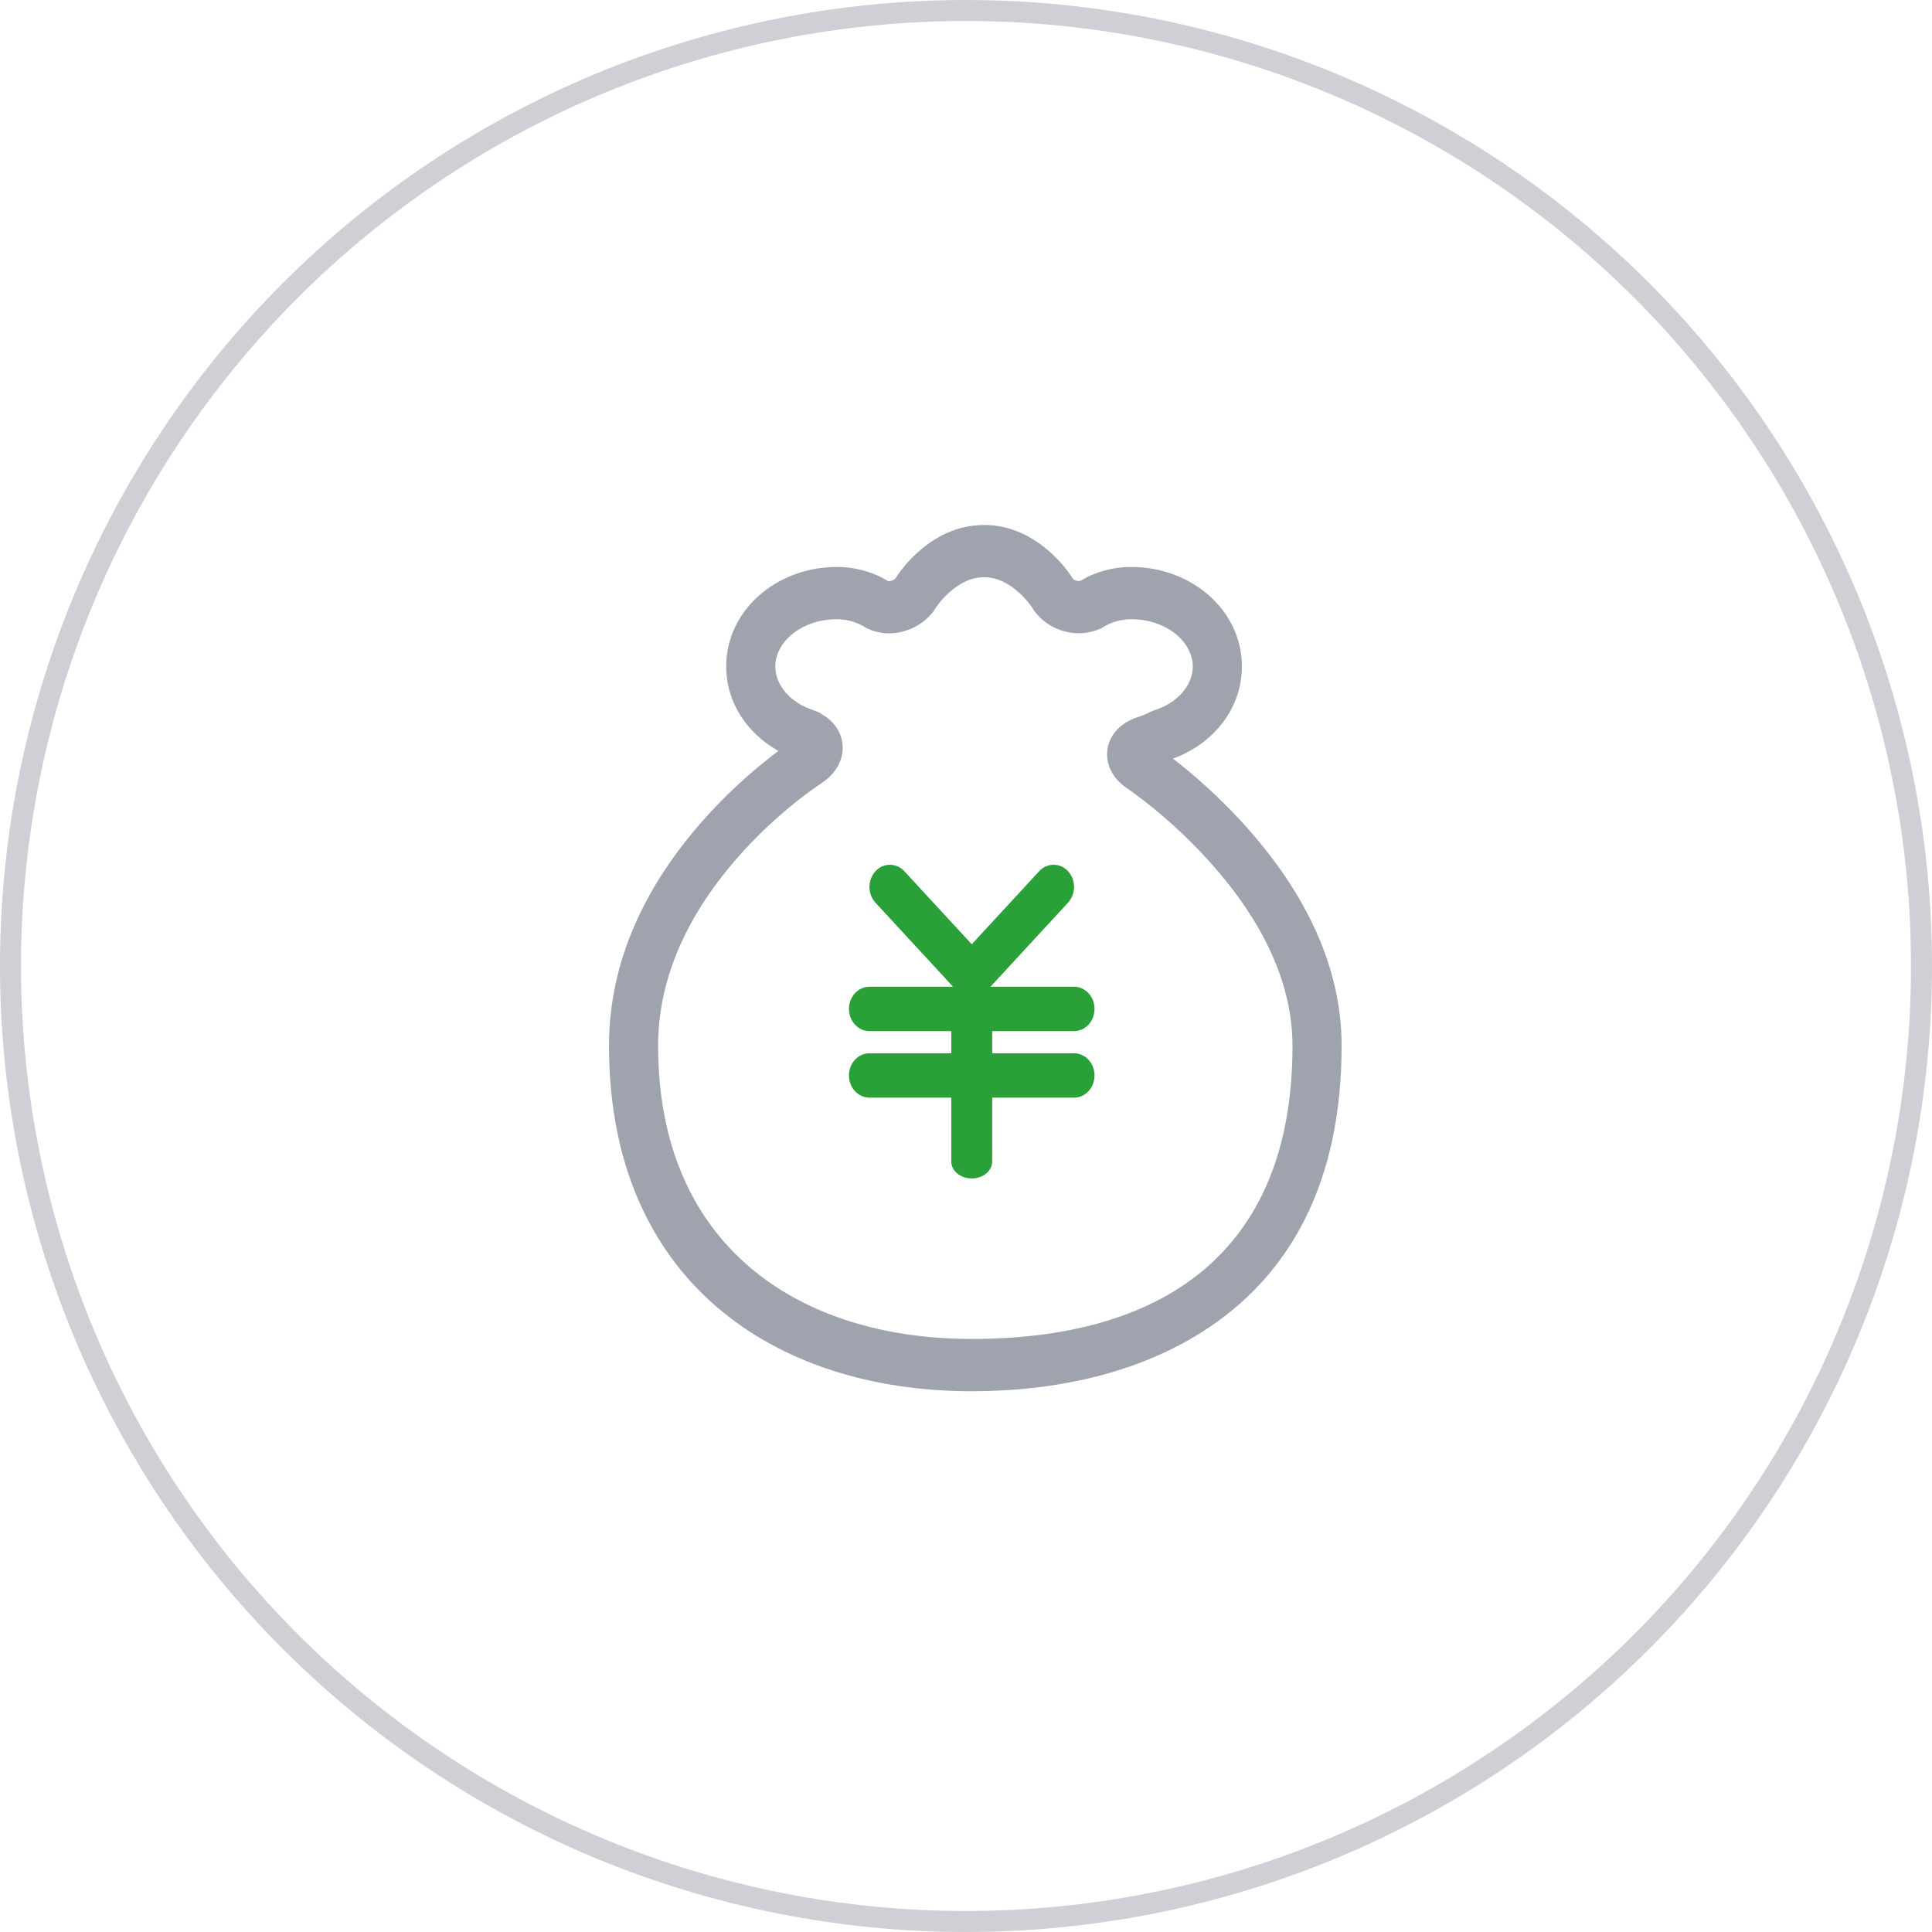 <svg xmlns="http://www.w3.org/2000/svg" xmlns:xlink="http://www.w3.org/1999/xlink" fill="none" version="1.1" width="92" height="92" viewBox="0 0 92 92"><g><g><path d="M92,46Q92,47.129,91.945,48.257Q91.889,49.385,91.778,50.509Q91.668,51.633,91.502,52.75Q91.336,53.867,91.116,54.974Q90.896,56.082,90.621,57.177Q90.347,58.273,90.019,59.353Q89.691,60.434,89.311,61.497Q88.931,62.56,88.499,63.603Q88.066,64.647,87.584,65.668Q87.101,66.688,86.568,67.684Q86.036,68.68,85.456,69.649Q84.875,70.617,84.248,71.556Q83.62,72.495,82.948,73.402Q82.275,74.309,81.558,75.182Q80.842,76.055,80.084,76.892Q79.325,77.728,78.527,78.527Q77.728,79.325,76.892,80.084Q76.055,80.842,75.182,81.558Q74.309,82.275,73.402,82.948Q72.495,83.62,71.556,84.248Q70.617,84.875,69.649,85.456Q68.68,86.036,67.684,86.568Q66.688,87.101,65.668,87.584Q64.647,88.066,63.603,88.499Q62.56,88.931,61.497,89.311Q60.434,89.691,59.353,90.019Q58.273,90.347,57.177,90.621Q56.082,90.896,54.974,91.116Q53.867,91.336,52.75,91.502Q51.633,91.668,50.509,91.778Q49.385,91.889,48.257,91.945Q47.129,92,46,92Q44.871,92,43.743,91.945Q42.615,91.889,41.491,91.778Q40.367,91.668,39.25,91.502Q38.133,91.336,37.026,91.116Q35.918,90.896,34.823,90.621Q33.727,90.347,32.647,90.019Q31.566,89.691,30.503,89.311Q29.44,88.931,28.397,88.499Q27.353,88.066,26.332,87.584Q25.312,87.101,24.316,86.568Q23.32,86.036,22.351,85.456Q21.383,84.875,20.444,84.248Q19.505,83.62,18.598,82.948Q17.691,82.275,16.818,81.558Q15.945,80.842,15.108,80.084Q14.272,79.325,13.473,78.527Q12.675,77.728,11.916,76.892Q11.158,76.055,10.441,75.182Q9.725,74.309,9.052,73.402Q8.38,72.495,7.752,71.556Q7.125,70.617,6.544,69.649Q5.964,68.68,5.432,67.684Q4.899,66.688,4.416,65.668Q3.934,64.647,3.502,63.603Q3.069,62.56,2.689,61.497Q2.309,60.434,1.981,59.353Q1.653,58.273,1.379,57.177Q1.104,56.082,0.884,54.974Q0.664,53.867,0.498,52.75Q0.332,51.633,0.222,50.509Q0.111,49.385,0.055,48.257Q0,47.129,0,46Q0,44.871,0.055,43.743Q0.111,42.615,0.222,41.491Q0.332,40.367,0.498,39.25Q0.664,38.133,0.884,37.026Q1.104,35.918,1.379,34.823Q1.653,33.727,1.981,32.647Q2.309,31.566,2.689,30.503Q3.069,29.44,3.502,28.397Q3.934,27.353,4.416,26.332Q4.899,25.312,5.432,24.316Q5.964,23.32,6.544,22.351Q7.125,21.383,7.752,20.444Q8.38,19.505,9.052,18.598Q9.725,17.691,10.441,16.818Q11.158,15.945,11.916,15.108Q12.675,14.272,13.473,13.473Q14.272,12.675,15.108,11.916Q15.945,11.158,16.818,10.441Q17.691,9.725,18.598,9.052Q19.505,8.38,20.444,7.752Q21.383,7.125,22.351,6.544Q23.32,5.964,24.316,5.432Q25.312,4.899,26.332,4.416Q27.353,3.934,28.397,3.502Q29.44,3.069,30.503,2.689Q31.566,2.309,32.647,1.981Q33.727,1.653,34.823,1.379Q35.918,1.104,37.026,0.884Q38.133,0.664,39.25,0.498Q40.367,0.332,41.491,0.222Q42.615,0.111,43.743,0.055Q44.871,0,46,0Q47.129,0,48.257,0.055Q49.385,0.111,50.509,0.222Q51.633,0.332,52.75,0.498Q53.867,0.664,54.974,0.884Q56.082,1.104,57.177,1.379Q58.273,1.653,59.353,1.981Q60.434,2.309,61.497,2.689Q62.56,3.069,63.603,3.502Q64.647,3.934,65.668,4.416Q66.688,4.899,67.684,5.432Q68.68,5.964,69.649,6.544Q70.617,7.125,71.556,7.752Q72.495,8.38,73.402,9.052Q74.309,9.725,75.182,10.441Q76.055,11.158,76.892,11.916Q77.728,12.675,78.527,13.473Q79.325,14.272,80.084,15.108Q80.842,15.945,81.558,16.818Q82.275,17.691,82.948,18.598Q83.62,19.505,84.248,20.444Q84.875,21.383,85.456,22.351Q86.036,23.32,86.568,24.316Q87.101,25.312,87.584,26.332Q88.066,27.353,88.499,28.397Q88.931,29.44,89.311,30.503Q89.691,31.566,90.019,32.647Q90.347,33.727,90.621,34.823Q90.896,35.918,91.116,37.026Q91.336,38.133,91.502,39.25Q91.668,40.367,91.778,41.491Q91.889,42.615,91.945,43.743Q92,44.871,92,46ZM91,46Q91,44.895,90.946,43.792Q90.892,42.689,90.783,41.589Q90.675,40.49,90.513,39.397Q90.351,38.304,90.135,37.221Q89.92,36.138,89.651,35.066Q89.383,33.994,89.062,32.937Q88.742,31.88,88.37,30.84Q87.997,29.8,87.575,28.779Q87.152,27.759,86.68,26.76Q86.207,25.761,85.686,24.787Q85.166,23.813,84.598,22.865Q84.03,21.918,83.416,20.999Q82.802,20.081,82.144,19.194Q81.486,18.306,80.785,17.452Q80.085,16.598,79.343,15.78Q78.601,14.961,77.82,14.18Q77.039,13.399,76.22,12.657Q75.402,11.915,74.548,11.214Q73.694,10.514,72.806,9.856Q71.919,9.198,71.001,8.584Q70.082,7.97,69.135,7.402Q68.187,6.834,67.213,6.314Q66.239,5.793,65.24,5.32Q64.241,4.848,63.221,4.425Q62.2,4.003,61.16,3.631Q60.12,3.258,59.063,2.938Q58.006,2.617,56.934,2.349Q55.862,2.08,54.779,1.865Q53.696,1.649,52.603,1.487Q51.51,1.325,50.411,1.217Q49.311,1.108,48.208,1.054Q47.105,1,46,1Q44.895,1,43.792,1.054Q42.689,1.108,41.589,1.217Q40.49,1.325,39.397,1.487Q38.304,1.649,37.221,1.865Q36.138,2.08,35.066,2.349Q33.994,2.617,32.937,2.938Q31.88,3.258,30.84,3.631Q29.8,4.003,28.779,4.425Q27.759,4.848,26.76,5.32Q25.761,5.793,24.787,6.314Q23.813,6.834,22.865,7.402Q21.918,7.97,20.999,8.584Q20.081,9.198,19.194,9.856Q18.306,10.514,17.452,11.214Q16.598,11.915,15.78,12.657Q14.961,13.399,14.18,14.18Q13.399,14.961,12.657,15.78Q11.915,16.598,11.214,17.452Q10.514,18.306,9.856,19.194Q9.198,20.081,8.584,20.999Q7.97,21.918,7.402,22.865Q6.834,23.813,6.314,24.787Q5.793,25.761,5.32,26.76Q4.848,27.759,4.425,28.779Q4.003,29.8,3.631,30.84Q3.258,31.88,2.938,32.937Q2.617,33.994,2.349,35.066Q2.08,36.138,1.865,37.221Q1.649,38.304,1.487,39.397Q1.325,40.49,1.217,41.589Q1.108,42.689,1.054,43.792Q1,44.895,1,46Q1,47.105,1.054,48.208Q1.108,49.311,1.217,50.411Q1.325,51.51,1.487,52.603Q1.649,53.696,1.865,54.779Q2.08,55.862,2.349,56.934Q2.617,58.006,2.938,59.063Q3.258,60.12,3.631,61.16Q4.003,62.2,4.425,63.221Q4.848,64.241,5.32,65.24Q5.793,66.239,6.314,67.213Q6.834,68.187,7.402,69.135Q7.97,70.082,8.584,71.001Q9.198,71.919,9.856,72.806Q10.514,73.694,11.214,74.548Q11.915,75.402,12.657,76.22Q13.399,77.039,14.18,77.82Q14.961,78.601,15.78,79.343Q16.598,80.085,17.452,80.785Q18.306,81.486,19.194,82.144Q20.081,82.802,20.999,83.416Q21.918,84.03,22.865,84.598Q23.813,85.166,24.787,85.686Q25.761,86.207,26.76,86.68Q27.759,87.152,28.779,87.575Q29.8,87.997,30.84,88.37Q31.88,88.742,32.937,89.062Q33.994,89.383,35.066,89.651Q36.138,89.92,37.221,90.135Q38.304,90.351,39.397,90.513Q40.49,90.675,41.589,90.783Q42.689,90.892,43.792,90.946Q44.895,91,46,91Q47.105,91,48.208,90.946Q49.311,90.892,50.411,90.783Q51.51,90.675,52.603,90.513Q53.696,90.351,54.779,90.135Q55.862,89.92,56.934,89.651Q58.006,89.383,59.063,89.062Q60.12,88.742,61.16,88.37Q62.2,87.997,63.221,87.575Q64.241,87.152,65.24,86.68Q66.239,86.207,67.213,85.686Q68.187,85.166,69.135,84.598Q70.082,84.03,71.001,83.416Q71.919,82.802,72.806,82.144Q73.694,81.486,74.548,80.785Q75.402,80.085,76.22,79.343Q77.039,78.601,77.82,77.82Q78.601,77.039,79.343,76.22Q80.085,75.402,80.785,74.548Q81.486,73.694,82.144,72.806Q82.802,71.919,83.416,71.001Q84.03,70.082,84.598,69.135Q85.166,68.187,85.686,67.213Q86.207,66.239,86.68,65.24Q87.152,64.241,87.575,63.221Q87.997,62.2,88.37,61.16Q88.742,60.12,89.062,59.063Q89.383,58.006,89.651,56.934Q89.92,55.862,90.135,54.779Q90.351,53.696,90.513,52.603Q90.675,51.51,90.783,50.411Q90.892,49.311,90.946,48.208Q91,47.105,91,46Z" fill="#9FA3AD" fill-opacity="0.5"/></g><g><g><path d="M59.322,39.347C58.381,38.3,57.359,37.331,56.265,36.447C56.109,36.32,55.991,36.231,55.853,36.125C57.785,35.421,59.138,33.736,59.138,31.74C59.138,29.054,56.731,26.998,53.874,26.998C53.255,26.996,52.642,27.115,52.068,27.348C51.861,27.43,51.661,27.531,51.472,27.649C51.371,27.694,51.158,27.643,51.099,27.567L51.098,27.568C50.811,27.12,50.466,26.712,50.072,26.354C49.164,25.517,48.089,25,46.858,25C45.63,25,44.553,25.517,43.645,26.354C43.26,26.705,42.922,27.105,42.64,27.543L42.638,27.541C42.554,27.645,42.34,27.698,42.265,27.66C42.069,27.538,41.863,27.434,41.649,27.348C41.075,27.116,40.462,26.997,39.843,26.998C36.986,26.998,34.581,29.054,34.581,31.74C34.581,33.446,35.573,34.923,37.067,35.757C36.907,35.879,36.746,36.001,36.59,36.127C35.492,36.994,34.471,37.955,33.539,38.998C30.715,42.164,29,45.785,29,49.804C29,60.95,36.835,66.25,46.273,66.25C50.229,66.25,54.096,65.413,57.224,63.439C61.471,60.758,63.886,56.255,63.886,49.804C63.886,46.025,62.16,42.516,59.322,39.347ZM46.273,63.759C37.967,63.759,31.339,59.277,31.339,49.803C31.339,46.513,32.788,43.454,35.236,40.71C36.075,39.77,36.995,38.905,37.983,38.123C38.376,37.813,38.782,37.519,39.198,37.241C40.515,36.317,40.391,34.69,39.101,33.996L39.104,33.982L39.096,33.977L39.08,33.969L39.036,33.947L38.974,33.915L38.974,33.917L38.941,33.899L38.915,33.89L38.911,33.886L38.909,33.888L38.774,33.832C37.634,33.479,36.919,32.623,36.919,31.738C36.919,30.562,38.178,29.487,39.843,29.487C40.283,29.486,40.717,29.598,41.102,29.812L41.244,29.899C42.302,30.446,43.664,30.102,44.422,29.151L44.52,29.006C44.702,28.721,44.922,28.463,45.175,28.237C45.692,27.76,46.256,27.488,46.86,27.488C47.461,27.488,48.025,27.76,48.544,28.237C48.872,28.539,49.1,28.84,49.197,29.006L49.276,29.125C50.013,30.102,51.39,30.429,52.45,29.912L52.617,29.812C53.002,29.599,53.434,29.487,53.874,29.487C55.54,29.487,56.799,30.563,56.799,31.74C56.799,32.623,56.082,33.479,54.944,33.832L54.778,33.899C54.577,34.005,54.367,34.092,54.15,34.159C52.511,34.697,52.231,36.471,53.56,37.462C53.689,37.549,53.814,37.638,53.939,37.726C55.281,38.707,56.517,39.826,57.627,41.064C60.092,43.814,61.547,46.773,61.547,49.803C61.547,59.767,55.222,63.759,46.273,63.759Z" fill="#9FA3AD" fill-opacity="1"/></g><g><path d="M51.147,49.1C51.684,49.1,52.12,48.628,52.12,48.043C52.12,47.461,51.684,46.987,51.147,46.987L47.165,46.987L50.861,42.982C51.242,42.557,51.242,41.914,50.861,41.489C50.494,41.077,49.849,41.077,49.482,41.489L46.274,44.965L43.066,41.489C42.698,41.077,42.054,41.077,41.686,41.489C41.307,41.914,41.307,42.556,41.686,42.982L45.383,46.987L41.401,46.987C40.863,46.987,40.426,47.461,40.426,48.043C40.426,48.628,40.863,49.1,41.401,49.1L45.299,49.1L45.299,50.156L41.401,50.156C40.863,50.156,40.426,50.629,40.426,51.212C40.426,51.796,40.863,52.268,41.401,52.268L45.299,52.268L45.299,55.31C45.299,55.756,45.735,56.117,46.273,56.117C46.812,56.117,47.248,55.756,47.248,55.31L47.248,52.268L51.147,52.268C51.684,52.268,52.12,51.796,52.12,51.212C52.12,50.629,51.684,50.156,51.147,50.156L47.248,50.156L47.248,49.1L51.147,49.1Z" fill="#2AA039" fill-opacity="1"/></g></g></g></svg>